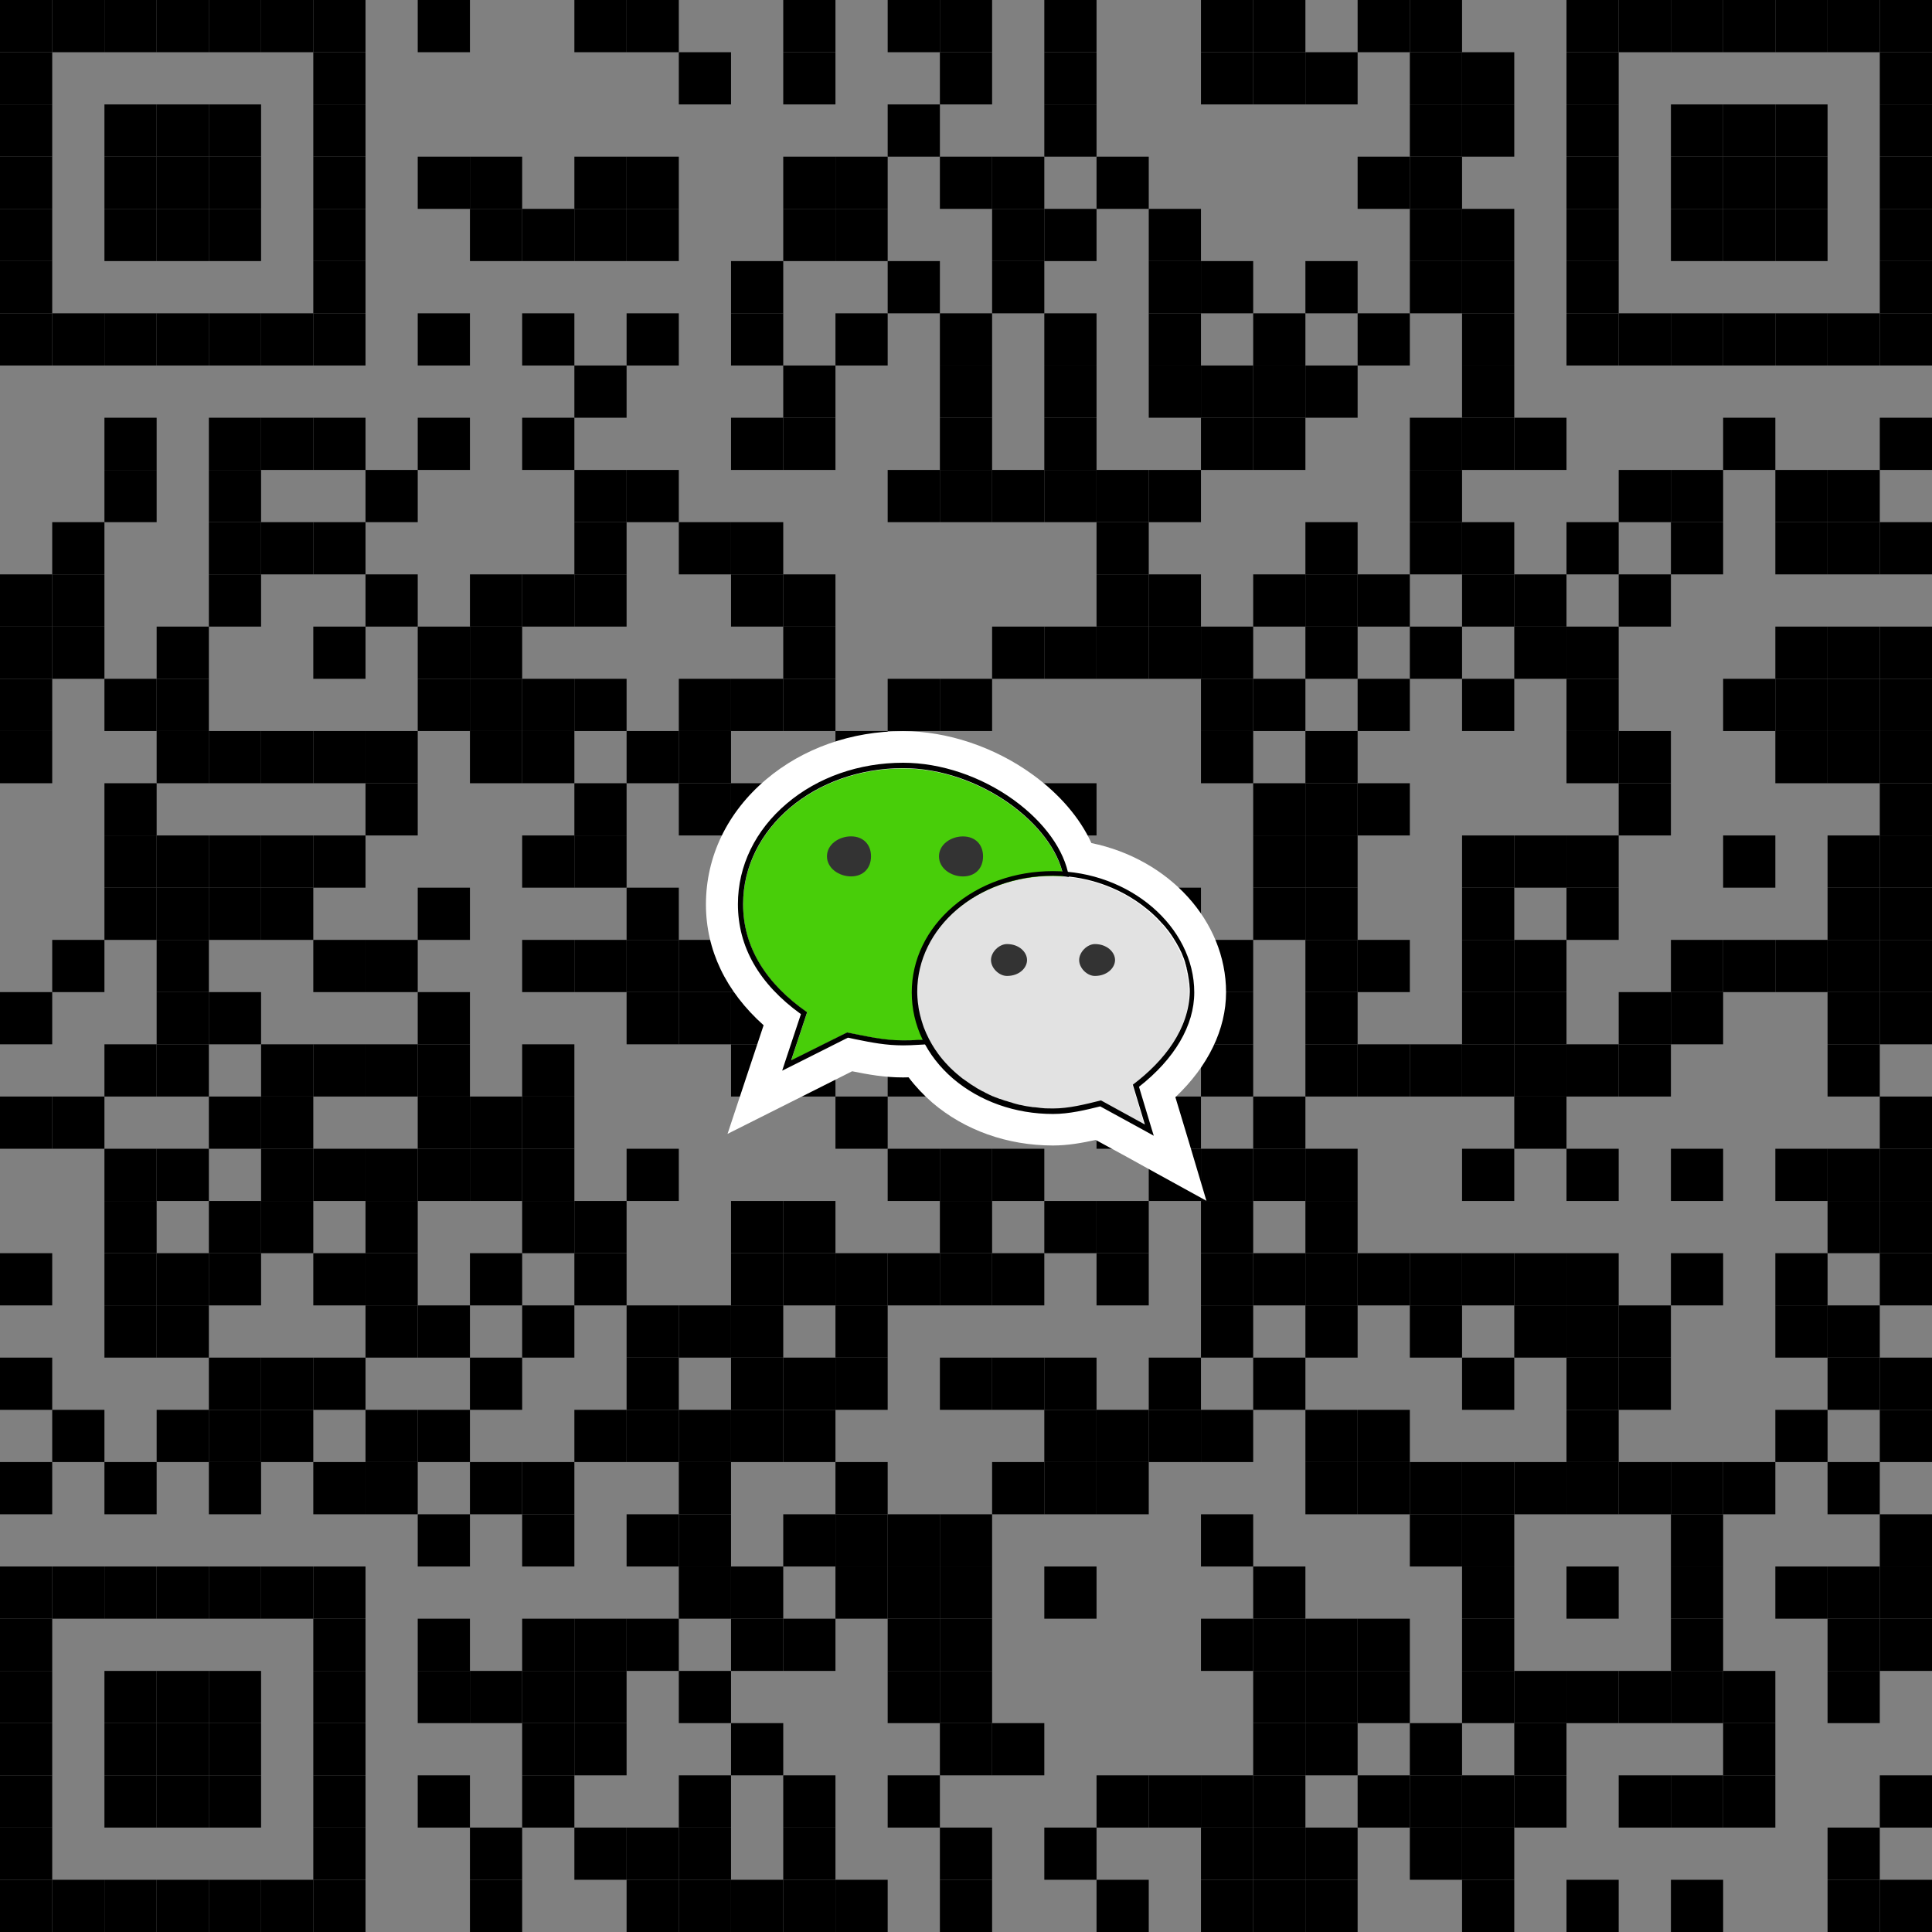 <?xml version="1.0" encoding="utf-8"?>
<!-- Generator: Adobe Illustrator 16.0.0, SVG Export Plug-In . SVG Version: 6.00 Build 0)  -->
<!DOCTYPE svg PUBLIC "-//W3C//DTD SVG 1.1//EN" "http://www.w3.org/Graphics/SVG/1.1/DTD/svg11.dtd">
<svg version="1.1" id="图层_1" xmlns:xml="http://www.w3.org/XML/1998/namespace"
	 xmlns="http://www.w3.org/2000/svg" xmlns:xlink="http://www.w3.org/1999/xlink" x="0px" y="0px" width="74px" height="74px"
	 viewBox="0 0 74 74" enable-background="new 0 0 74 74" xml:space="preserve">
<rect x="0" y="0" width="74" height="74" fill="#808080" stroke="none"/>
<g>
	<g>
		<rect id="p_1361_" width="2" height="2"/>
	</g>
	<g>
		<rect id="p_1360_" x="2" width="2" height="2"/>
	</g>
	<g>
		<rect id="p_1359_" x="4" width="2" height="2"/>
	</g>
	<g>
		<rect id="p_1358_" x="6" width="2" height="2"/>
	</g>
	<g>
		<rect id="p_1357_" x="8" width="2" height="2"/>
	</g>
	<g>
		<rect id="p_1356_" x="10" width="2" height="2"/>
	</g>
	<g>
		<rect id="p_1355_" x="12" width="2" height="2"/>
	</g>
	<g>
		<rect id="p_1354_" x="16" width="2" height="2"/>
	</g>
	<g>
		<rect id="p_1353_" x="22" width="2" height="2"/>
	</g>
	<g>
		<rect id="p_1352_" x="24" width="2" height="2"/>
	</g>
	<g>
		<rect id="p_1351_" x="30" width="2" height="2"/>
	</g>
	<g>
		<rect id="p_1350_" x="34" width="2" height="2"/>
	</g>
	<g>
		<rect id="p_1349_" x="36" width="2" height="2"/>
	</g>
	<g>
		<rect id="p_1348_" x="40" width="2" height="2"/>
	</g>
	<g>
		<rect id="p_1347_" x="46" width="2" height="2"/>
	</g>
	<g>
		<rect id="p_1346_" x="48" width="2" height="2"/>
	</g>
	<g>
		<rect id="p_1345_" x="52" width="2" height="2"/>
	</g>
	<g>
		<rect id="p_1344_" x="54" width="2" height="2"/>
	</g>
	<g>
		<rect id="p_1343_" x="60" width="2" height="2"/>
	</g>
	<g>
		<rect id="p_1342_" x="62" width="2" height="2"/>
	</g>
	<g>
		<rect id="p_1341_" x="64" width="2" height="2"/>
	</g>
	<g>
		<rect id="p_1340_" x="66" width="2" height="2"/>
	</g>
	<g>
		<rect id="p_1339_" x="68" width="2" height="2"/>
	</g>
	<g>
		<rect id="p_1338_" x="70" width="2" height="2"/>
	</g>
	<g>
		<rect id="p_1331_" x="72" width="2" height="2"/>
	</g>
	<g>
		<rect id="p_1330_" y="2" width="2" height="2"/>
	</g>
	<g>
		<rect id="p_1329_" x="12" y="2" width="2" height="2"/>
	</g>
	<g>
		<rect id="p_1328_" x="26" y="2" width="2" height="2"/>
	</g>
	<g>
		<rect id="p_1327_" x="30" y="2" width="2" height="2"/>
	</g>
	<g>
		<rect id="p_1326_" x="36" y="2" width="2" height="2"/>
	</g>
	<g>
		<rect id="p_1325_" x="40" y="2" width="2" height="2"/>
	</g>
	<g>
		<rect id="p_1324_" x="46" y="2" width="2" height="2"/>
	</g>
	<g>
		<rect id="p_1323_" x="48" y="2" width="2" height="2"/>
	</g>
	<g>
		<rect id="p_1322_" x="50" y="2" width="2" height="2"/>
	</g>
	<g>
		<rect id="p_1321_" x="54" y="2" width="2" height="2"/>
	</g>
	<g>
		<rect id="p_1320_" x="56" y="2" width="2" height="2"/>
	</g>
	<g>
		<rect id="p_1319_" x="60" y="2" width="2" height="2"/>
	</g>
	<g>
		<rect id="p_1318_" x="72" y="2" width="2" height="2"/>
	</g>
	<g>
		<rect id="p_1317_" y="4" width="2" height="2"/>
	</g>
	<g>
		<rect id="p_1316_" x="4" y="4" width="2" height="2"/>
	</g>
	<g>
		<rect id="p_1315_" x="6" y="4" width="2" height="2"/>
	</g>
	<g>
		<rect id="p_1314_" x="8" y="4" width="2" height="2"/>
	</g>
	<g>
		<rect id="p_1313_" x="12" y="4" width="2" height="2"/>
	</g>
	<g>
		<rect id="p_1312_" x="34" y="4" width="2" height="2"/>
	</g>
	<g>
		<rect id="p_1311_" x="40" y="4" width="2" height="2"/>
	</g>
	<g>
		<rect id="p_1310_" x="54" y="4" width="2" height="2"/>
	</g>
	<g>
		<rect id="p_1309_" x="56" y="4" width="2" height="2"/>
	</g>
	<g>
		<rect id="p_1308_" x="60" y="4" width="2" height="2"/>
	</g>
	<g>
		<rect id="p_1307_" x="64" y="4" width="2" height="2"/>
	</g>
	<g>
		<rect id="p_1306_" x="66" y="4" width="2" height="2"/>
	</g>
	<g>
		<rect id="p_1305_" x="68" y="4" width="2" height="2"/>
	</g>
	<g>
		<rect id="p_1304_" x="72" y="4" width="2" height="2"/>
	</g>
	<g>
		<rect id="p_1303_" y="6" width="2" height="2"/>
	</g>
	<g>
		<rect id="p_1302_" x="4" y="6" width="2" height="2"/>
	</g>
	<g>
		<rect id="p_1301_" x="6" y="6" width="2" height="2"/>
	</g>
	<g>
		<rect id="p_1300_" x="8" y="6" width="2" height="2"/>
	</g>
	<g>
		<rect id="p_1299_" x="12" y="6" width="2" height="2"/>
	</g>
	<g>
		<rect id="p_1298_" x="16" y="6" width="2" height="2"/>
	</g>
	<g>
		<rect id="p_1297_" x="18" y="6" width="2" height="2"/>
	</g>
	<g>
		<rect id="p_1296_" x="22" y="6" width="2" height="2"/>
	</g>
	<g>
		<rect id="p_1295_" x="24" y="6" width="2" height="2"/>
	</g>
	<g>
		<rect id="p_1294_" x="30" y="6" width="2" height="2"/>
	</g>
	<g>
		<rect id="p_1293_" x="32" y="6" width="2" height="2"/>
	</g>
	<g>
		<rect id="p_1292_" x="36" y="6" width="2" height="2"/>
	</g>
	<g>
		<rect id="p_1291_" x="38" y="6" width="2" height="2"/>
	</g>
	<g>
		<rect id="p_1290_" x="42" y="6" width="2" height="2"/>
	</g>
	<g>
		<rect id="p_1289_" x="52" y="6" width="2" height="2"/>
	</g>
	<g>
		<rect id="p_1288_" x="54" y="6" width="2" height="2"/>
	</g>
	<g>
		<rect id="p_1287_" x="60" y="6" width="2" height="2"/>
	</g>
	<g>
		<rect id="p_1286_" x="64" y="6" width="2" height="2"/>
	</g>
	<g>
		<rect id="p_1285_" x="66" y="6" width="2" height="2"/>
	</g>
	<g>
		<rect id="p_1284_" x="68" y="6" width="2" height="2"/>
	</g>
	<g>
		<rect id="p_1283_" x="72" y="6" width="2" height="2"/>
	</g>
	<g>
		<rect id="p_1282_" y="8" width="2" height="2"/>
	</g>
	<g>
		<rect id="p_1281_" x="4" y="8" width="2" height="2"/>
	</g>
	<g>
		<rect id="p_1280_" x="6" y="8" width="2" height="2"/>
	</g>
	<g>
		<rect id="p_1279_" x="8" y="8" width="2" height="2"/>
	</g>
	<g>
		<rect id="p_1278_" x="12" y="8" width="2" height="2"/>
	</g>
	<g>
		<rect id="p_1277_" x="18" y="8" width="2" height="2"/>
	</g>
	<g>
		<rect id="p_1276_" x="20" y="8" width="2" height="2"/>
	</g>
	<g>
		<rect id="p_1275_" x="22" y="8" width="2" height="2"/>
	</g>
	<g>
		<rect id="p_1274_" x="24" y="8" width="2" height="2"/>
	</g>
	<g>
		<rect id="p_1273_" x="30" y="8" width="2" height="2"/>
	</g>
	<g>
		<rect id="p_1272_" x="32" y="8" width="2" height="2"/>
	</g>
	<g>
		<rect id="p_1271_" x="38" y="8" width="2" height="2"/>
	</g>
	<g>
		<rect id="p_1270_" x="40" y="8" width="2" height="2"/>
	</g>
	<g>
		<rect id="p_1269_" x="44" y="8" width="2" height="2"/>
	</g>
	<g>
		<rect id="p_1268_" x="54" y="8" width="2" height="2"/>
	</g>
	<g>
		<rect id="p_1267_" x="56" y="8" width="2" height="2"/>
	</g>
	<g>
		<rect id="p_1266_" x="60" y="8" width="2" height="2"/>
	</g>
	<g>
		<rect id="p_1265_" x="64" y="8" width="2" height="2"/>
	</g>
	<g>
		<rect id="p_1264_" x="66" y="8" width="2" height="2"/>
	</g>
	<g>
		<rect id="p_1263_" x="68" y="8" width="2" height="2"/>
	</g>
	<g>
		<rect id="p_1262_" x="72" y="8" width="2" height="2"/>
	</g>
	<g>
		<rect id="p_1261_" y="10" width="2" height="2"/>
	</g>
	<g>
		<rect id="p_1260_" x="12" y="10" width="2" height="2"/>
	</g>
	<g>
		<rect id="p_1259_" x="28" y="10" width="2" height="2"/>
	</g>
	<g>
		<rect id="p_1258_" x="34" y="10" width="2" height="2"/>
	</g>
	<g>
		<rect id="p_1257_" x="38" y="10" width="2" height="2"/>
	</g>
	<g>
		<rect id="p_1256_" x="44" y="10" width="2" height="2"/>
	</g>
	<g>
		<rect id="p_1255_" x="46" y="10" width="2" height="2"/>
	</g>
	<g>
		<rect id="p_1254_" x="50" y="10" width="2" height="2"/>
	</g>
	<g>
		<rect id="p_1253_" x="54" y="10" width="2" height="2"/>
	</g>
	<g>
		<rect id="p_1252_" x="56" y="10" width="2" height="2"/>
	</g>
	<g>
		<rect id="p_1251_" x="60" y="10" width="2" height="2"/>
	</g>
	<g>
		<rect id="p_1250_" x="72" y="10" width="2" height="2"/>
	</g>
	<g>
		<rect id="p_1249_" y="12" width="2" height="2"/>
	</g>
	<g>
		<rect id="p_1248_" x="2" y="12" width="2" height="2"/>
	</g>
	<g>
		<rect id="p_1247_" x="4" y="12" width="2" height="2"/>
	</g>
	<g>
		<rect id="p_1246_" x="6" y="12" width="2" height="2"/>
	</g>
	<g>
		<rect id="p_1245_" x="8" y="12" width="2" height="2"/>
	</g>
	<g>
		<rect id="p_1244_" x="10" y="12" width="2" height="2"/>
	</g>
	<g>
		<rect id="p_1243_" x="12" y="12" width="2" height="2"/>
	</g>
	<g>
		<rect id="p_1242_" x="16" y="12" width="2" height="2"/>
	</g>
	<g>
		<rect id="p_1241_" x="20" y="12" width="2" height="2"/>
	</g>
	<g>
		<rect id="p_1240_" x="24" y="12" width="2" height="2"/>
	</g>
	<g>
		<rect id="p_1239_" x="28" y="12" width="2" height="2"/>
	</g>
	<g>
		<rect id="p_1238_" x="32" y="12" width="2" height="2"/>
	</g>
	<g>
		<rect id="p_1237_" x="36" y="12" width="2" height="2"/>
	</g>
	<g>
		<rect id="p_1236_" x="40" y="12" width="2" height="2"/>
	</g>
	<g>
		<rect id="p_1235_" x="44" y="12" width="2" height="2"/>
	</g>
	<g>
		<rect id="p_1234_" x="48" y="12" width="2" height="2"/>
	</g>
	<g>
		<rect id="p_1233_" x="52" y="12" width="2" height="2"/>
	</g>
	<g>
		<rect id="p_1232_" x="56" y="12" width="2" height="2"/>
	</g>
	<g>
		<rect id="p_1231_" x="60" y="12" width="2" height="2"/>
	</g>
	<g>
		<rect id="p_1230_" x="62" y="12" width="2" height="2"/>
	</g>
	<g>
		<rect id="p_1229_" x="64" y="12" width="2" height="2"/>
	</g>
	<g>
		<rect id="p_1228_" x="66" y="12" width="2" height="2"/>
	</g>
	<g>
		<rect id="p_1227_" x="68" y="12" width="2" height="2"/>
	</g>
	<g>
		<rect id="p_1226_" x="70" y="12" width="2" height="2"/>
	</g>
	<g>
		<rect id="p_1225_" x="72" y="12" width="2" height="2"/>
	</g>
	<g>
		<rect id="p_1224_" x="22" y="14" width="2" height="2"/>
	</g>
	<g>
		<rect id="p_1223_" x="30" y="14" width="2" height="2"/>
	</g>
	<g>
		<rect id="p_1222_" x="36" y="14" width="2" height="2"/>
	</g>
	<g>
		<rect id="p_1221_" x="40" y="14" width="2" height="2"/>
	</g>
	<g>
		<rect id="p_1220_" x="44" y="14" width="2" height="2"/>
	</g>
	<g>
		<rect id="p_1219_" x="46" y="14" width="2" height="2"/>
	</g>
	<g>
		<rect id="p_1218_" x="48" y="14" width="2" height="2"/>
	</g>
	<g>
		<rect id="p_1217_" x="50" y="14" width="2" height="2"/>
	</g>
	<g>
		<rect id="p_1216_" x="56" y="14" width="2" height="2"/>
	</g>
	<g>
		<rect id="p_1215_" x="4" y="16" width="2" height="2"/>
	</g>
	<g>
		<rect id="p_1214_" x="8" y="16" width="2" height="2"/>
	</g>
	<g>
		<rect id="p_1213_" x="10" y="16" width="2" height="2"/>
	</g>
	<g>
		<rect id="p_1212_" x="12" y="16" width="2" height="2"/>
	</g>
	<g>
		<rect id="p_1211_" x="16" y="16" width="2" height="2"/>
	</g>
	<g>
		<rect id="p_1210_" x="20" y="16" width="2" height="2"/>
	</g>
	<g>
		<rect id="p_1209_" x="28" y="16" width="2" height="2"/>
	</g>
	<g>
		<rect id="p_1208_" x="30" y="16" width="2" height="2"/>
	</g>
	<g>
		<rect id="p_1207_" x="36" y="16" width="2" height="2"/>
	</g>
	<g>
		<rect id="p_1206_" x="40" y="16" width="2" height="2"/>
	</g>
	<g>
		<rect id="p_1205_" x="46" y="16" width="2" height="2"/>
	</g>
	<g>
		<rect id="p_1204_" x="48" y="16" width="2" height="2"/>
	</g>
	<g>
		<rect id="p_1203_" x="54" y="16" width="2" height="2"/>
	</g>
	<g>
		<rect id="p_1202_" x="56" y="16" width="2" height="2"/>
	</g>
	<g>
		<rect id="p_1201_" x="58" y="16" width="2" height="2"/>
	</g>
	<g>
		<rect id="p_1200_" x="66" y="16" width="2" height="2"/>
	</g>
	<g>
		<rect id="p_1199_" x="72" y="16" width="2" height="2"/>
	</g>
	<g>
		<rect id="p_1198_" x="4" y="18" width="2" height="2"/>
	</g>
	<g>
		<rect id="p_1197_" x="8" y="18" width="2" height="2"/>
	</g>
	<g>
		<rect id="p_1196_" x="14" y="18" width="2" height="2"/>
	</g>
	<g>
		<rect id="p_1195_" x="22" y="18" width="2" height="2"/>
	</g>
	<g>
		<rect id="p_1194_" x="24" y="18" width="2" height="2"/>
	</g>
	<g>
		<rect id="p_1193_" x="34" y="18" width="2" height="2"/>
	</g>
	<g>
		<rect id="p_1192_" x="36" y="18" width="2" height="2"/>
	</g>
	<g>
		<rect id="p_1191_" x="38" y="18" width="2" height="2"/>
	</g>
	<g>
		<rect id="p_1190_" x="40" y="18" width="2" height="2"/>
	</g>
	<g>
		<rect id="p_1189_" x="42" y="18" width="2" height="2"/>
	</g>
	<g>
		<rect id="p_1188_" x="44" y="18" width="2" height="2"/>
	</g>
	<g>
		<rect id="p_1187_" x="54" y="18" width="2" height="2"/>
	</g>
	<g>
		<rect id="p_1186_" x="62" y="18" width="2" height="2"/>
	</g>
	<g>
		<rect id="p_1185_" x="64" y="18" width="2" height="2"/>
	</g>
	<g>
		<rect id="p_1184_" x="68" y="18" width="2" height="2"/>
	</g>
	<g>
		<rect id="p_1183_" x="70" y="18" width="2" height="2"/>
	</g>
	<g>
		<rect id="p_1182_" x="2" y="20" width="2" height="2"/>
	</g>
	<g>
		<rect id="p_1181_" x="8" y="20" width="2" height="2"/>
	</g>
	<g>
		<rect id="p_1180_" x="10" y="20" width="2" height="2"/>
	</g>
	<g>
		<rect id="p_1179_" x="12" y="20" width="2" height="2"/>
	</g>
	<g>
		<rect id="p_1178_" x="22" y="20" width="2" height="2"/>
	</g>
	<g>
		<rect id="p_1177_" x="26" y="20" width="2" height="2"/>
	</g>
	<g>
		<rect id="p_1176_" x="28" y="20" width="2" height="2"/>
	</g>
	<g>
		<rect id="p_1175_" x="42" y="20" width="2" height="2"/>
	</g>
	<g>
		<rect id="p_1174_" x="50" y="20" width="2" height="2"/>
	</g>
	<g>
		<rect id="p_1173_" x="54" y="20" width="2" height="2"/>
	</g>
	<g>
		<rect id="p_1172_" x="56" y="20" width="2" height="2"/>
	</g>
	<g>
		<rect id="p_1171_" x="60" y="20" width="2" height="2"/>
	</g>
	<g>
		<rect id="p_1170_" x="64" y="20" width="2" height="2"/>
	</g>
	<g>
		<rect id="p_1169_" x="68" y="20" width="2" height="2"/>
	</g>
	<g>
		<rect id="p_1168_" x="70" y="20" width="2" height="2"/>
	</g>
	<g>
		<rect id="p_1167_" x="72" y="20" width="2" height="2"/>
	</g>
	<g>
		<rect id="p_1166_" y="22" width="2" height="2"/>
	</g>
	<g>
		<rect id="p_1165_" x="2" y="22" width="2" height="2"/>
	</g>
	<g>
		<rect id="p_1164_" x="8" y="22" width="2" height="2"/>
	</g>
	<g>
		<rect id="p_1163_" x="14" y="22" width="2" height="2"/>
	</g>
	<g>
		<rect id="p_1162_" x="18" y="22" width="2" height="2"/>
	</g>
	<g>
		<rect id="p_1161_" x="20" y="22" width="2" height="2"/>
	</g>
	<g>
		<rect id="p_1160_" x="22" y="22" width="2" height="2"/>
	</g>
	<g>
		<rect id="p_1159_" x="28" y="22" width="2" height="2"/>
	</g>
	<g>
		<rect id="p_1158_" x="30" y="22" width="2" height="2"/>
	</g>
	<g>
		<rect id="p_1157_" x="42" y="22" width="2" height="2"/>
	</g>
	<g>
		<rect id="p_1156_" x="44" y="22" width="2" height="2"/>
	</g>
	<g>
		<rect id="p_1155_" x="48" y="22" width="2" height="2"/>
	</g>
	<g>
		<rect id="p_1154_" x="50" y="22" width="2" height="2"/>
	</g>
	<g>
		<rect id="p_1153_" x="52" y="22" width="2" height="2"/>
	</g>
	<g>
		<rect id="p_1152_" x="56" y="22" width="2" height="2"/>
	</g>
	<g>
		<rect id="p_1151_" x="58" y="22" width="2" height="2"/>
	</g>
	<g>
		<rect id="p_1150_" x="62" y="22" width="2" height="2"/>
	</g>
	<g>
		<rect id="p_1149_" y="24" width="2" height="2"/>
	</g>
	<g>
		<rect id="p_1148_" x="2" y="24" width="2" height="2"/>
	</g>
	<g>
		<rect id="p_1147_" x="6" y="24" width="2" height="2"/>
	</g>
	<g>
		<rect id="p_1146_" x="12" y="24" width="2" height="2"/>
	</g>
	<g>
		<rect id="p_1145_" x="16" y="24" width="2" height="2"/>
	</g>
	<g>
		<rect id="p_1144_" x="18" y="24" width="2" height="2"/>
	</g>
	<g>
		<rect id="p_1143_" x="30" y="24" width="2" height="2"/>
	</g>
	<g>
		<rect id="p_1142_" x="38" y="24" width="2" height="2"/>
	</g>
	<g>
		<rect id="p_1141_" x="40" y="24" width="2" height="2"/>
	</g>
	<g>
		<rect id="p_1140_" x="42" y="24" width="2" height="2"/>
	</g>
	<g>
		<rect id="p_1139_" x="44" y="24" width="2" height="2"/>
	</g>
	<g>
		<rect id="p_1138_" x="46" y="24" width="2" height="2"/>
	</g>
	<g>
		<rect id="p_1137_" x="50" y="24" width="2" height="2"/>
	</g>
	<g>
		<rect id="p_1136_" x="54" y="24" width="2" height="2"/>
	</g>
	<g>
		<rect id="p_1135_" x="58" y="24" width="2" height="2"/>
	</g>
	<g>
		<rect id="p_1134_" x="60" y="24" width="2" height="2"/>
	</g>
	<g>
		<rect id="p_1133_" x="68" y="24" width="2" height="2"/>
	</g>
	<g>
		<rect id="p_1132_" x="70" y="24" width="2" height="2"/>
	</g>
	<g>
		<rect id="p_1131_" x="72" y="24" width="2" height="2"/>
	</g>
	<g>
		<rect id="p_1130_" y="26" width="2" height="2"/>
	</g>
	<g>
		<rect id="p_1129_" x="4" y="26" width="2" height="2"/>
	</g>
	<g>
		<rect id="p_1128_" x="6" y="26" width="2" height="2"/>
	</g>
	<g>
		<rect id="p_1127_" x="16" y="26" width="2" height="2"/>
	</g>
	<g>
		<rect id="p_1126_" x="18" y="26" width="2" height="2"/>
	</g>
	<g>
		<rect id="p_1125_" x="20" y="26" width="2" height="2"/>
	</g>
	<g>
		<rect id="p_1124_" x="22" y="26" width="2" height="2"/>
	</g>
	<g>
		<rect id="p_1123_" x="26" y="26" width="2" height="2"/>
	</g>
	<g>
		<rect id="p_1122_" x="28" y="26" width="2" height="2"/>
	</g>
	<g>
		<rect id="p_1121_" x="30" y="26" width="2" height="2"/>
	</g>
	<g>
		<rect id="p_1120_" x="34" y="26" width="2" height="2"/>
	</g>
	<g>
		<rect id="p_1119_" x="36" y="26" width="2" height="2"/>
	</g>
	<g>
		<rect id="p_1118_" x="46" y="26" width="2" height="2"/>
	</g>
	<g>
		<rect id="p_1117_" x="48" y="26" width="2" height="2"/>
	</g>
	<g>
		<rect id="p_1116_" x="52" y="26" width="2" height="2"/>
	</g>
	<g>
		<rect id="p_1115_" x="56" y="26" width="2" height="2"/>
	</g>
	<g>
		<rect id="p_1114_" x="60" y="26" width="2" height="2"/>
	</g>
	<g>
		<rect id="p_1113_" x="66" y="26" width="2" height="2"/>
	</g>
	<g>
		<rect id="p_1112_" x="68" y="26" width="2" height="2"/>
	</g>
	<g>
		<rect id="p_1111_" x="70" y="26" width="2" height="2"/>
	</g>
	<g>
		<rect id="p_1110_" x="72" y="26" width="2" height="2"/>
	</g>
	<g>
		<rect id="p_1109_" y="28" width="2" height="2"/>
	</g>
	<g>
		<rect id="p_1108_" x="6" y="28" width="2" height="2"/>
	</g>
	<g>
		<rect id="p_1107_" x="8" y="28" width="2" height="2"/>
	</g>
	<g>
		<rect id="p_1106_" x="10" y="28" width="2" height="2"/>
	</g>
	<g>
		<rect id="p_1105_" x="12" y="28" width="2" height="2"/>
	</g>
	<g>
		<rect id="p_1104_" x="14" y="28" width="2" height="2"/>
	</g>
	<g>
		<rect id="p_1103_" x="18" y="28" width="2" height="2"/>
	</g>
	<g>
		<rect id="p_1102_" x="20" y="28" width="2" height="2"/>
	</g>
	<g>
		<rect id="p_1101_" x="24" y="28" width="2" height="2"/>
	</g>
	<g>
		<rect id="p_1100_" x="26" y="28" width="2" height="2"/>
	</g>
	<g>
		<rect id="p_1099_" x="32" y="28" width="2" height="2"/>
	</g>
	<g>
		<rect id="p_1098_" x="46" y="28" width="2" height="2"/>
	</g>
	<g>
		<rect id="p_1097_" x="50" y="28" width="2" height="2"/>
	</g>
	<g>
		<rect id="p_1096_" x="60" y="28" width="2" height="2"/>
	</g>
	<g>
		<rect id="p_1095_" x="62" y="28" width="2" height="2"/>
	</g>
	<g>
		<rect id="p_1094_" x="68" y="28" width="2" height="2"/>
	</g>
	<g>
		<rect id="p_1093_" x="70" y="28" width="2" height="2"/>
	</g>
	<g>
		<rect id="p_1092_" x="72" y="28" width="2" height="2"/>
	</g>
	<g>
		<rect id="p_1091_" x="4" y="30" width="2" height="2"/>
	</g>
	<g>
		<rect id="p_1090_" x="14" y="30" width="2" height="2"/>
	</g>
	<g>
		<rect id="p_1089_" x="22" y="30" width="2" height="2"/>
	</g>
	<g>
		<rect id="p_1088_" x="26" y="30" width="2" height="2"/>
	</g>
	<g>
		<rect id="p_1087_" x="28" y="30" width="2" height="2"/>
	</g>
	<g>
		<rect id="p_1086_" x="30" y="30" width="2" height="2"/>
	</g>
	<g>
		<rect id="p_1085_" x="32" y="30" width="2" height="2"/>
	</g>
	<g>
		<rect id="p_1084_" x="34" y="30" width="2" height="2"/>
	</g>
	<g>
		<rect id="p_1083_" x="36" y="30" width="2" height="2"/>
	</g>
	<g>
		<rect id="p_1082_" x="38" y="30" width="2" height="2"/>
	</g>
	<g>
		<rect id="p_1081_" x="40" y="30" width="2" height="2"/>
	</g>
	<g>
		<rect id="p_1080_" x="48" y="30" width="2" height="2"/>
	</g>
	<g>
		<rect id="p_1079_" x="50" y="30" width="2" height="2"/>
	</g>
	<g>
		<rect id="p_1078_" x="52" y="30" width="2" height="2"/>
	</g>
	<g>
		<rect id="p_1077_" x="62" y="30" width="2" height="2"/>
	</g>
	<g>
		<rect id="p_1076_" x="72" y="30" width="2" height="2"/>
	</g>
	<g>
		<rect id="p_1075_" x="4" y="32" width="2" height="2"/>
	</g>
	<g>
		<rect id="p_1074_" x="6" y="32" width="2" height="2"/>
	</g>
	<g>
		<rect id="p_1073_" x="8" y="32" width="2" height="2"/>
	</g>
	<g>
		<rect id="p_1072_" x="10" y="32" width="2" height="2"/>
	</g>
	<g>
		<rect id="p_1071_" x="12" y="32" width="2" height="2"/>
	</g>
	<g>
		<rect id="p_1070_" x="20" y="32" width="2" height="2"/>
	</g>
	<g>
		<rect id="p_1069_" x="22" y="32" width="2" height="2"/>
	</g>
	<g>
		<rect id="p_1068_" x="30" y="32" width="2" height="2"/>
	</g>
	<g>
		<rect id="p_1067_" x="32" y="32" width="2" height="2"/>
	</g>
	<g>
		<rect id="p_1066_" x="34" y="32" width="2" height="2"/>
	</g>
	<g>
		<rect id="p_1065_" x="36" y="32" width="2" height="2"/>
	</g>
	<g>
		<rect id="p_1064_" x="38" y="32" width="2" height="2"/>
	</g>
	<g>
		<rect id="p_1063_" x="48" y="32" width="2" height="2"/>
	</g>
	<g>
		<rect id="p_1062_" x="50" y="32" width="2" height="2"/>
	</g>
	<g>
		<rect id="p_1061_" x="56" y="32" width="2" height="2"/>
	</g>
	<g>
		<rect id="p_1060_" x="58" y="32" width="2" height="2"/>
	</g>
	<g>
		<rect id="p_1059_" x="60" y="32" width="2" height="2"/>
	</g>
	<g>
		<rect id="p_1058_" x="66" y="32" width="2" height="2"/>
	</g>
	<g>
		<rect id="p_1057_" x="70" y="32" width="2" height="2"/>
	</g>
	<g>
		<rect id="p_1056_" x="72" y="32" width="2" height="2"/>
	</g>
	<g>
		<rect id="p_1055_" x="4" y="34" width="2" height="2"/>
	</g>
	<g>
		<rect id="p_1054_" x="6" y="34" width="2" height="2"/>
	</g>
	<g>
		<rect id="p_1053_" x="8" y="34" width="2" height="2"/>
	</g>
	<g>
		<rect id="p_1052_" x="10" y="34" width="2" height="2"/>
	</g>
	<g>
		<rect id="p_1051_" x="16" y="34" width="2" height="2"/>
	</g>
	<g>
		<rect id="p_1050_" x="24" y="34" width="2" height="2"/>
	</g>
	<g>
		<rect id="p_1049_" x="28" y="34" width="2" height="2"/>
	</g>
	<g>
		<rect id="p_1048_" x="30" y="34" width="2" height="2"/>
	</g>
	<g>
		<rect id="p_1047_" x="36" y="34" width="2" height="2"/>
	</g>
	<g>
		<rect id="p_1046_" x="40" y="34" width="2" height="2"/>
	</g>
	<g>
		<rect id="p_1045_" x="44" y="34" width="2" height="2"/>
	</g>
	<g>
		<rect id="p_1044_" x="48" y="34" width="2" height="2"/>
	</g>
	<g>
		<rect id="p_1043_" x="50" y="34" width="2" height="2"/>
	</g>
	<g>
		<rect id="p_1042_" x="56" y="34" width="2" height="2"/>
	</g>
	<g>
		<rect id="p_1041_" x="60" y="34" width="2" height="2"/>
	</g>
	<g>
		<rect id="p_1040_" x="70" y="34" width="2" height="2"/>
	</g>
	<g>
		<rect id="p_1039_" x="72" y="34" width="2" height="2"/>
	</g>
	<g>
		<rect id="p_1038_" x="2" y="36" width="2" height="2"/>
	</g>
	<g>
		<rect id="p_1037_" x="6" y="36" width="2" height="2"/>
	</g>
	<g>
		<rect id="p_1036_" x="12" y="36" width="2" height="2"/>
	</g>
	<g>
		<rect id="p_1035_" x="14" y="36" width="2" height="2"/>
	</g>
	<g>
		<rect id="p_1034_" x="20" y="36" width="2" height="2"/>
	</g>
	<g>
		<rect id="p_1033_" x="22" y="36" width="2" height="2"/>
	</g>
	<g>
		<rect id="p_1032_" x="24" y="36" width="2" height="2"/>
	</g>
	<g>
		<rect id="p_1031_" x="26" y="36" width="2" height="2"/>
	</g>
	<g>
		<rect id="p_1030_" x="28" y="36" width="2" height="2"/>
	</g>
	<g>
		<rect id="p_1029_" x="30" y="36" width="2" height="2"/>
	</g>
	<g>
		<rect id="p_1028_" x="44" y="36" width="2" height="2"/>
	</g>
	<g>
		<rect id="p_1027_" x="46" y="36" width="2" height="2"/>
	</g>
	<g>
		<rect id="p_1026_" x="50" y="36" width="2" height="2"/>
	</g>
	<g>
		<rect id="p_1025_" x="52" y="36" width="2" height="2"/>
	</g>
	<g>
		<rect id="p_1024_" x="56" y="36" width="2" height="2"/>
	</g>
	<g>
		<rect id="p_1023_" x="58" y="36" width="2" height="2"/>
	</g>
	<g>
		<rect id="p_1022_" x="64" y="36" width="2" height="2"/>
	</g>
	<g>
		<rect id="p_1021_" x="66" y="36" width="2" height="2"/>
	</g>
	<g>
		<rect id="p_1020_" x="68" y="36" width="2" height="2"/>
	</g>
	<g>
		<rect id="p_1019_" x="70" y="36" width="2" height="2"/>
	</g>
	<g>
		<rect id="p_1018_" x="72" y="36" width="2" height="2"/>
	</g>
	<g>
		<rect id="p_1017_" y="38" width="2" height="2"/>
	</g>
	<g>
		<rect id="p_1016_" x="6" y="38" width="2" height="2"/>
	</g>
	<g>
		<rect id="p_1015_" x="8" y="38" width="2" height="2"/>
	</g>
	<g>
		<rect id="p_1014_" x="16" y="38" width="2" height="2"/>
	</g>
	<g>
		<rect id="p_1013_" x="24" y="38" width="2" height="2"/>
	</g>
	<g>
		<rect id="p_1012_" x="26" y="38" width="2" height="2"/>
	</g>
	<g>
		<rect id="p_1011_" x="28" y="38" width="2" height="2"/>
	</g>
	<g>
		<rect id="p_1010_" x="30" y="38" width="2" height="2"/>
	</g>
	<g>
		<rect id="p_1009_" x="36" y="38" width="2" height="2"/>
	</g>
	<g>
		<rect id="p_1008_" x="40" y="38" width="2" height="2"/>
	</g>
	<g>
		<rect id="p_1007_" x="42" y="38" width="2" height="2"/>
	</g>
	<g>
		<rect id="p_1006_" x="44" y="38" width="2" height="2"/>
	</g>
	<g>
		<rect id="p_1005_" x="46" y="38" width="2" height="2"/>
	</g>
	<g>
		<rect id="p_1004_" x="50" y="38" width="2" height="2"/>
	</g>
	<g>
		<rect id="p_1003_" x="56" y="38" width="2" height="2"/>
	</g>
	<g>
		<rect id="p_1002_" x="58" y="38" width="2" height="2"/>
	</g>
	<g>
		<rect id="p_1001_" x="62" y="38" width="2" height="2"/>
	</g>
	<g>
		<rect id="p_1000_" x="64" y="38" width="2" height="2"/>
	</g>
	<g>
		<rect id="p_999_" x="70" y="38" width="2" height="2"/>
	</g>
	<g>
		<rect id="p_998_" x="72" y="38" width="2" height="2"/>
	</g>
	<g>
		<rect id="p_997_" x="4" y="40" width="2" height="2"/>
	</g>
	<g>
		<rect id="p_996_" x="6" y="40" width="2" height="2"/>
	</g>
	<g>
		<rect id="p_995_" x="10" y="40" width="2" height="2"/>
	</g>
	<g>
		<rect id="p_994_" x="12" y="40" width="2" height="2"/>
	</g>
	<g>
		<rect id="p_993_" x="14" y="40" width="2" height="2"/>
	</g>
	<g>
		<rect id="p_992_" x="16" y="40" width="2" height="2"/>
	</g>
	<g>
		<rect id="p_991_" x="20" y="40" width="2" height="2"/>
	</g>
	<g>
		<rect id="p_990_" x="28" y="40" width="2" height="2"/>
	</g>
	<g>
		<rect id="p_989_" x="30" y="40" width="2" height="2"/>
	</g>
	<g>
		<rect id="p_988_" x="34" y="40" width="2" height="2"/>
	</g>
	<g>
		<rect id="p_987_" x="38" y="40" width="2" height="2"/>
	</g>
	<g>
		<rect id="p_986_" x="46" y="40" width="2" height="2"/>
	</g>
	<g>
		<rect id="p_985_" x="50" y="40" width="2" height="2"/>
	</g>
	<g>
		<rect id="p_984_" x="52" y="40" width="2" height="2"/>
	</g>
	<g>
		<rect id="p_983_" x="54" y="40" width="2" height="2"/>
	</g>
	<g>
		<rect id="p_982_" x="56" y="40" width="2" height="2"/>
	</g>
	<g>
		<rect id="p_981_" x="58" y="40" width="2" height="2"/>
	</g>
	<g>
		<rect id="p_980_" x="60" y="40" width="2" height="2"/>
	</g>
	<g>
		<rect id="p_979_" x="62" y="40" width="2" height="2"/>
	</g>
	<g>
		<rect id="p_978_" x="70" y="40" width="2" height="2"/>
	</g>
	<g>
		<rect id="p_977_" y="42" width="2" height="2"/>
	</g>
	<g>
		<rect id="p_976_" x="2" y="42" width="2" height="2"/>
	</g>
	<g>
		<rect id="p_975_" x="8" y="42" width="2" height="2"/>
	</g>
	<g>
		<rect id="p_974_" x="10" y="42" width="2" height="2"/>
	</g>
	<g>
		<rect id="p_973_" x="16" y="42" width="2" height="2"/>
	</g>
	<g>
		<rect id="p_972_" x="18" y="42" width="2" height="2"/>
	</g>
	<g>
		<rect id="p_971_" x="20" y="42" width="2" height="2"/>
	</g>
	<g>
		<rect id="p_970_" x="32" y="42" width="2" height="2"/>
	</g>
	<g>
		<rect id="p_969_" x="42" y="42" width="2" height="2"/>
	</g>
	<g>
		<rect id="p_968_" x="44" y="42" width="2" height="2"/>
	</g>
	<g>
		<rect id="p_967_" x="48" y="42" width="2" height="2"/>
	</g>
	<g>
		<rect id="p_966_" x="58" y="42" width="2" height="2"/>
	</g>
	<g>
		<rect id="p_965_" x="72" y="42" width="2" height="2"/>
	</g>
	<g>
		<rect id="p_964_" x="4" y="44" width="2" height="2"/>
	</g>
	<g>
		<rect id="p_963_" x="6" y="44" width="2" height="2"/>
	</g>
	<g>
		<rect id="p_962_" x="10" y="44" width="2" height="2"/>
	</g>
	<g>
		<rect id="p_961_" x="12" y="44" width="2" height="2"/>
	</g>
	<g>
		<rect id="p_960_" x="14" y="44" width="2" height="2"/>
	</g>
	<g>
		<rect id="p_959_" x="16" y="44" width="2" height="2"/>
	</g>
	<g>
		<rect id="p_958_" x="18" y="44" width="2" height="2"/>
	</g>
	<g>
		<rect id="p_957_" x="20" y="44" width="2" height="2"/>
	</g>
	<g>
		<rect id="p_956_" x="24" y="44" width="2" height="2"/>
	</g>
	<g>
		<rect id="p_955_" x="34" y="44" width="2" height="2"/>
	</g>
	<g>
		<rect id="p_954_" x="36" y="44" width="2" height="2"/>
	</g>
	<g>
		<rect id="p_953_" x="38" y="44" width="2" height="2"/>
	</g>
	<g>
		<rect id="p_952_" x="44" y="44" width="2" height="2"/>
	</g>
	<g>
		<rect id="p_951_" x="46" y="44" width="2" height="2"/>
	</g>
	<g>
		<rect id="p_950_" x="48" y="44" width="2" height="2"/>
	</g>
	<g>
		<rect id="p_949_" x="50" y="44" width="2" height="2"/>
	</g>
	<g>
		<rect id="p_948_" x="56" y="44" width="2" height="2"/>
	</g>
	<g>
		<rect id="p_947_" x="60" y="44" width="2" height="2"/>
	</g>
	<g>
		<rect id="p_946_" x="64" y="44" width="2" height="2"/>
	</g>
	<g>
		<rect id="p_945_" x="68" y="44" width="2" height="2"/>
	</g>
	<g>
		<rect id="p_944_" x="70" y="44" width="2" height="2"/>
	</g>
	<g>
		<rect id="p_943_" x="72" y="44" width="2" height="2"/>
	</g>
	<g>
		<rect id="p_942_" x="4" y="46" width="2" height="2"/>
	</g>
	<g>
		<rect id="p_941_" x="8" y="46" width="2" height="2"/>
	</g>
	<g>
		<rect id="p_940_" x="10" y="46" width="2" height="2"/>
	</g>
	<g>
		<rect id="p_939_" x="14" y="46" width="2" height="2"/>
	</g>
	<g>
		<rect id="p_938_" x="20" y="46" width="2" height="2"/>
	</g>
	<g>
		<rect id="p_937_" x="22" y="46" width="2" height="2"/>
	</g>
	<g>
		<rect id="p_936_" x="28" y="46" width="2" height="2"/>
	</g>
	<g>
		<rect id="p_935_" x="30" y="46" width="2" height="2"/>
	</g>
	<g>
		<rect id="p_934_" x="36" y="46" width="2" height="2"/>
	</g>
	<g>
		<rect id="p_933_" x="40" y="46" width="2" height="2"/>
	</g>
	<g>
		<rect id="p_932_" x="42" y="46" width="2" height="2"/>
	</g>
	<g>
		<rect id="p_931_" x="46" y="46" width="2" height="2"/>
	</g>
	<g>
		<rect id="p_930_" x="50" y="46" width="2" height="2"/>
	</g>
	<g>
		<rect id="p_929_" x="70" y="46" width="2" height="2"/>
	</g>
	<g>
		<rect id="p_928_" x="72" y="46" width="2" height="2"/>
	</g>
	<g>
		<rect id="p_927_" y="48" width="2" height="2"/>
	</g>
	<g>
		<rect id="p_926_" x="4" y="48" width="2" height="2"/>
	</g>
	<g>
		<rect id="p_925_" x="6" y="48" width="2" height="2"/>
	</g>
	<g>
		<rect id="p_924_" x="8" y="48" width="2" height="2"/>
	</g>
	<g>
		<rect id="p_923_" x="12" y="48" width="2" height="2"/>
	</g>
	<g>
		<rect id="p_922_" x="14" y="48" width="2" height="2"/>
	</g>
	<g>
		<rect id="p_921_" x="18" y="48" width="2" height="2"/>
	</g>
	<g>
		<rect id="p_920_" x="22" y="48" width="2" height="2"/>
	</g>
	<g>
		<rect id="p_919_" x="28" y="48" width="2" height="2"/>
	</g>
	<g>
		<rect id="p_918_" x="30" y="48" width="2" height="2"/>
	</g>
	<g>
		<rect id="p_917_" x="32" y="48" width="2" height="2"/>
	</g>
	<g>
		<rect id="p_916_" x="34" y="48" width="2" height="2"/>
	</g>
	<g>
		<rect id="p_915_" x="36" y="48" width="2" height="2"/>
	</g>
	<g>
		<rect id="p_914_" x="38" y="48" width="2" height="2"/>
	</g>
	<g>
		<rect id="p_913_" x="42" y="48" width="2" height="2"/>
	</g>
	<g>
		<rect id="p_912_" x="46" y="48" width="2" height="2"/>
	</g>
	<g>
		<rect id="p_911_" x="48" y="48" width="2" height="2"/>
	</g>
	<g>
		<rect id="p_910_" x="50" y="48" width="2" height="2"/>
	</g>
	<g>
		<rect id="p_909_" x="52" y="48" width="2" height="2"/>
	</g>
	<g>
		<rect id="p_908_" x="54" y="48" width="2" height="2"/>
	</g>
	<g>
		<rect id="p_907_" x="56" y="48" width="2" height="2"/>
	</g>
	<g>
		<rect id="p_906_" x="58" y="48" width="2" height="2"/>
	</g>
	<g>
		<rect id="p_905_" x="60" y="48" width="2" height="2"/>
	</g>
	<g>
		<rect id="p_904_" x="64" y="48" width="2" height="2"/>
	</g>
	<g>
		<rect id="p_903_" x="68" y="48" width="2" height="2"/>
	</g>
	<g>
		<rect id="p_902_" x="72" y="48" width="2" height="2"/>
	</g>
	<g>
		<rect id="p_901_" x="4" y="50" width="2" height="2"/>
	</g>
	<g>
		<rect id="p_900_" x="6" y="50" width="2" height="2"/>
	</g>
	<g>
		<rect id="p_899_" x="14" y="50" width="2" height="2"/>
	</g>
	<g>
		<rect id="p_898_" x="16" y="50" width="2" height="2"/>
	</g>
	<g>
		<rect id="p_897_" x="20" y="50" width="2" height="2"/>
	</g>
	<g>
		<rect id="p_896_" x="24" y="50" width="2" height="2"/>
	</g>
	<g>
		<rect id="p_895_" x="26" y="50" width="2" height="2"/>
	</g>
	<g>
		<rect id="p_894_" x="28" y="50" width="2" height="2"/>
	</g>
	<g>
		<rect id="p_893_" x="32" y="50" width="2" height="2"/>
	</g>
	<g>
		<rect id="p_892_" x="46" y="50" width="2" height="2"/>
	</g>
	<g>
		<rect id="p_891_" x="50" y="50" width="2" height="2"/>
	</g>
	<g>
		<rect id="p_890_" x="54" y="50" width="2" height="2"/>
	</g>
	<g>
		<rect id="p_889_" x="58" y="50" width="2" height="2"/>
	</g>
	<g>
		<rect id="p_888_" x="60" y="50" width="2" height="2"/>
	</g>
	<g>
		<rect id="p_887_" x="62" y="50" width="2" height="2"/>
	</g>
	<g>
		<rect id="p_886_" x="68" y="50" width="2" height="2"/>
	</g>
	<g>
		<rect id="p_885_" x="70" y="50" width="2" height="2"/>
	</g>
	<g>
		<rect id="p_884_" y="52" width="2" height="2"/>
	</g>
	<g>
		<rect id="p_883_" x="8" y="52" width="2" height="2"/>
	</g>
	<g>
		<rect id="p_882_" x="10" y="52" width="2" height="2"/>
	</g>
	<g>
		<rect id="p_881_" x="12" y="52" width="2" height="2"/>
	</g>
	<g>
		<rect id="p_880_" x="18" y="52" width="2" height="2"/>
	</g>
	<g>
		<rect id="p_879_" x="24" y="52" width="2" height="2"/>
	</g>
	<g>
		<rect id="p_878_" x="28" y="52" width="2" height="2"/>
	</g>
	<g>
		<rect id="p_877_" x="30" y="52" width="2" height="2"/>
	</g>
	<g>
		<rect id="p_876_" x="32" y="52" width="2" height="2"/>
	</g>
	<g>
		<rect id="p_875_" x="36" y="52" width="2" height="2"/>
	</g>
	<g>
		<rect id="p_874_" x="38" y="52" width="2" height="2"/>
	</g>
	<g>
		<rect id="p_873_" x="40" y="52" width="2" height="2"/>
	</g>
	<g>
		<rect id="p_872_" x="44" y="52" width="2" height="2"/>
	</g>
	<g>
		<rect id="p_871_" x="48" y="52" width="2" height="2"/>
	</g>
	<g>
		<rect id="p_870_" x="56" y="52" width="2" height="2"/>
	</g>
	<g>
		<rect id="p_869_" x="60" y="52" width="2" height="2"/>
	</g>
	<g>
		<rect id="p_868_" x="62" y="52" width="2" height="2"/>
	</g>
	<g>
		<rect id="p_867_" x="70" y="52" width="2" height="2"/>
	</g>
	<g>
		<rect id="p_866_" x="72" y="52" width="2" height="2"/>
	</g>
	<g>
		<rect id="p_865_" x="2" y="54" width="2" height="2"/>
	</g>
	<g>
		<rect id="p_864_" x="6" y="54" width="2" height="2"/>
	</g>
	<g>
		<rect id="p_863_" x="8" y="54" width="2" height="2"/>
	</g>
	<g>
		<rect id="p_862_" x="10" y="54" width="2" height="2"/>
	</g>
	<g>
		<rect id="p_861_" x="14" y="54" width="2" height="2"/>
	</g>
	<g>
		<rect id="p_860_" x="16" y="54" width="2" height="2"/>
	</g>
	<g>
		<rect id="p_859_" x="22" y="54" width="2" height="2"/>
	</g>
	<g>
		<rect id="p_858_" x="24" y="54" width="2" height="2"/>
	</g>
	<g>
		<rect id="p_857_" x="26" y="54" width="2" height="2"/>
	</g>
	<g>
		<rect id="p_856_" x="28" y="54" width="2" height="2"/>
	</g>
	<g>
		<rect id="p_855_" x="30" y="54" width="2" height="2"/>
	</g>
	<g>
		<rect id="p_854_" x="40" y="54" width="2" height="2"/>
	</g>
	<g>
		<rect id="p_853_" x="42" y="54" width="2" height="2"/>
	</g>
	<g>
		<rect id="p_852_" x="44" y="54" width="2" height="2"/>
	</g>
	<g>
		<rect id="p_851_" x="46" y="54" width="2" height="2"/>
	</g>
	<g>
		<rect id="p_850_" x="50" y="54" width="2" height="2"/>
	</g>
	<g>
		<rect id="p_849_" x="52" y="54" width="2" height="2"/>
	</g>
	<g>
		<rect id="p_848_" x="60" y="54" width="2" height="2"/>
	</g>
	<g>
		<rect id="p_847_" x="68" y="54" width="2" height="2"/>
	</g>
	<g>
		<rect id="p_846_" x="72" y="54" width="2" height="2"/>
	</g>
	<g>
		<rect id="p_845_" y="56" width="2" height="2"/>
	</g>
	<g>
		<rect id="p_844_" x="4" y="56" width="2" height="2"/>
	</g>
	<g>
		<rect id="p_843_" x="8" y="56" width="2" height="2"/>
	</g>
	<g>
		<rect id="p_842_" x="12" y="56" width="2" height="2"/>
	</g>
	<g>
		<rect id="p_841_" x="14" y="56" width="2" height="2"/>
	</g>
	<g>
		<rect id="p_840_" x="18" y="56" width="2" height="2"/>
	</g>
	<g>
		<rect id="p_839_" x="20" y="56" width="2" height="2"/>
	</g>
	<g>
		<rect id="p_838_" x="26" y="56" width="2" height="2"/>
	</g>
	<g>
		<rect id="p_837_" x="32" y="56" width="2" height="2"/>
	</g>
	<g>
		<rect id="p_836_" x="38" y="56" width="2" height="2"/>
	</g>
	<g>
		<rect id="p_835_" x="40" y="56" width="2" height="2"/>
	</g>
	<g>
		<rect id="p_834_" x="42" y="56" width="2" height="2"/>
	</g>
	<g>
		<rect id="p_833_" x="50" y="56" width="2" height="2"/>
	</g>
	<g>
		<rect id="p_832_" x="52" y="56" width="2" height="2"/>
	</g>
	<g>
		<rect id="p_831_" x="54" y="56" width="2" height="2"/>
	</g>
	<g>
		<rect id="p_830_" x="56" y="56" width="2" height="2"/>
	</g>
	<g>
		<rect id="p_829_" x="58" y="56" width="2" height="2"/>
	</g>
	<g>
		<rect id="p_828_" x="60" y="56" width="2" height="2"/>
	</g>
	<g>
		<rect id="p_827_" x="62" y="56" width="2" height="2"/>
	</g>
	<g>
		<rect id="p_826_" x="64" y="56" width="2" height="2"/>
	</g>
	<g>
		<rect id="p_825_" x="66" y="56" width="2" height="2"/>
	</g>
	<g>
		<rect id="p_824_" x="70" y="56" width="2" height="2"/>
	</g>
	<g>
		<rect id="p_823_" x="16" y="58" width="2" height="2"/>
	</g>
	<g>
		<rect id="p_822_" x="20" y="58" width="2" height="2"/>
	</g>
	<g>
		<rect id="p_821_" x="24" y="58" width="2" height="2"/>
	</g>
	<g>
		<rect id="p_820_" x="26" y="58" width="2" height="2"/>
	</g>
	<g>
		<rect id="p_819_" x="30" y="58" width="2" height="2"/>
	</g>
	<g>
		<rect id="p_818_" x="32" y="58" width="2" height="2"/>
	</g>
	<g>
		<rect id="p_817_" x="34" y="58" width="2" height="2"/>
	</g>
	<g>
		<rect id="p_816_" x="36" y="58" width="2" height="2"/>
	</g>
	<g>
		<rect id="p_815_" x="46" y="58" width="2" height="2"/>
	</g>
	<g>
		<rect id="p_814_" x="54" y="58" width="2" height="2"/>
	</g>
	<g>
		<rect id="p_813_" x="56" y="58" width="2" height="2"/>
	</g>
	<g>
		<rect id="p_812_" x="64" y="58" width="2" height="2"/>
	</g>
	<g>
		<rect id="p_811_" x="72" y="58" width="2" height="2"/>
	</g>
	<g>
		<rect id="p_810_" y="60" width="2" height="2"/>
	</g>
	<g>
		<rect id="p_809_" x="2" y="60" width="2" height="2"/>
	</g>
	<g>
		<rect id="p_808_" x="4" y="60" width="2" height="2"/>
	</g>
	<g>
		<rect id="p_807_" x="6" y="60" width="2" height="2"/>
	</g>
	<g>
		<rect id="p_806_" x="8" y="60" width="2" height="2"/>
	</g>
	<g>
		<rect id="p_805_" x="10" y="60" width="2" height="2"/>
	</g>
	<g>
		<rect id="p_804_" x="12" y="60" width="2" height="2"/>
	</g>
	<g>
		<rect id="p_803_" x="26" y="60" width="2" height="2"/>
	</g>
	<g>
		<rect id="p_802_" x="28" y="60" width="2" height="2"/>
	</g>
	<g>
		<rect id="p_801_" x="32" y="60" width="2" height="2"/>
	</g>
	<g>
		<rect id="p_800_" x="34" y="60" width="2" height="2"/>
	</g>
	<g>
		<rect id="p_799_" x="36" y="60" width="2" height="2"/>
	</g>
	<g>
		<rect id="p_798_" x="40" y="60" width="2" height="2"/>
	</g>
	<g>
		<rect id="p_797_" x="48" y="60" width="2" height="2"/>
	</g>
	<g>
		<rect id="p_796_" x="56" y="60" width="2" height="2"/>
	</g>
	<g>
		<rect id="p_795_" x="60" y="60" width="2" height="2"/>
	</g>
	<g>
		<rect id="p_794_" x="64" y="60" width="2" height="2"/>
	</g>
	<g>
		<rect id="p_793_" x="68" y="60" width="2" height="2"/>
	</g>
	<g>
		<rect id="p_792_" x="70" y="60" width="2" height="2"/>
	</g>
	<g>
		<rect id="p_791_" x="72" y="60" width="2" height="2"/>
	</g>
	<g>
		<rect id="p_790_" y="62" width="2" height="2"/>
	</g>
	<g>
		<rect id="p_789_" x="12" y="62" width="2" height="2"/>
	</g>
	<g>
		<rect id="p_788_" x="16" y="62" width="2" height="2"/>
	</g>
	<g>
		<rect id="p_787_" x="20" y="62" width="2" height="2"/>
	</g>
	<g>
		<rect id="p_786_" x="22" y="62" width="2" height="2"/>
	</g>
	<g>
		<rect id="p_785_" x="24" y="62" width="2" height="2"/>
	</g>
	<g>
		<rect id="p_784_" x="28" y="62" width="2" height="2"/>
	</g>
	<g>
		<rect id="p_783_" x="30" y="62" width="2" height="2"/>
	</g>
	<g>
		<rect id="p_782_" x="34" y="62" width="2" height="2"/>
	</g>
	<g>
		<rect id="p_781_" x="36" y="62" width="2" height="2"/>
	</g>
	<g>
		<rect id="p_780_" x="46" y="62" width="2" height="2"/>
	</g>
	<g>
		<rect id="p_779_" x="48" y="62" width="2" height="2"/>
	</g>
	<g>
		<rect id="p_778_" x="50" y="62" width="2" height="2"/>
	</g>
	<g>
		<rect id="p_777_" x="52" y="62" width="2" height="2"/>
	</g>
	<g>
		<rect id="p_776_" x="56" y="62" width="2" height="2"/>
	</g>
	<g>
		<rect id="p_775_" x="64" y="62" width="2" height="2"/>
	</g>
	<g>
		<rect id="p_774_" x="70" y="62" width="2" height="2"/>
	</g>
	<g>
		<rect id="p_773_" x="72" y="62" width="2" height="2"/>
	</g>
	<g>
		<rect id="p_772_" y="64" width="2" height="2"/>
	</g>
	<g>
		<rect id="p_771_" x="4" y="64" width="2" height="2"/>
	</g>
	<g>
		<rect id="p_770_" x="6" y="64" width="2" height="2"/>
	</g>
	<g>
		<rect id="p_769_" x="8" y="64" width="2" height="2"/>
	</g>
	<g>
		<rect id="p_768_" x="12" y="64" width="2" height="2"/>
	</g>
	<g>
		<rect id="p_767_" x="16" y="64" width="2" height="2"/>
	</g>
	<g>
		<rect id="p_766_" x="18" y="64" width="2" height="2"/>
	</g>
	<g>
		<rect id="p_765_" x="20" y="64" width="2" height="2"/>
	</g>
	<g>
		<rect id="p_764_" x="22" y="64" width="2" height="2"/>
	</g>
	<g>
		<rect id="p_763_" x="26" y="64" width="2" height="2"/>
	</g>
	<g>
		<rect id="p_762_" x="34" y="64" width="2" height="2"/>
	</g>
	<g>
		<rect id="p_761_" x="36" y="64" width="2" height="2"/>
	</g>
	<g>
		<rect id="p_760_" x="48" y="64" width="2" height="2"/>
	</g>
	<g>
		<rect id="p_759_" x="50" y="64" width="2" height="2"/>
	</g>
	<g>
		<rect id="p_758_" x="52" y="64" width="2" height="2"/>
	</g>
	<g>
		<rect id="p_757_" x="56" y="64" width="2" height="2"/>
	</g>
	<g>
		<rect id="p_756_" x="58" y="64" width="2" height="2"/>
	</g>
	<g>
		<rect id="p_755_" x="60" y="64" width="2" height="2"/>
	</g>
	<g>
		<rect id="p_754_" x="62" y="64" width="2" height="2"/>
	</g>
	<g>
		<rect id="p_753_" x="64" y="64" width="2" height="2"/>
	</g>
	<g>
		<rect id="p_752_" x="66" y="64" width="2" height="2"/>
	</g>
	<g>
		<rect id="p_751_" x="70" y="64" width="2" height="2"/>
	</g>
	<g>
		<rect id="p_750_" y="66" width="2" height="2"/>
	</g>
	<g>
		<rect id="p_749_" x="4" y="66" width="2" height="2"/>
	</g>
	<g>
		<rect id="p_748_" x="6" y="66" width="2" height="2"/>
	</g>
	<g>
		<rect id="p_747_" x="8" y="66" width="2" height="2"/>
	</g>
	<g>
		<rect id="p_746_" x="12" y="66" width="2" height="2"/>
	</g>
	<g>
		<rect id="p_745_" x="20" y="66" width="2" height="2"/>
	</g>
	<g>
		<rect id="p_744_" x="22" y="66" width="2" height="2"/>
	</g>
	<g>
		<rect id="p_743_" x="28" y="66" width="2" height="2"/>
	</g>
	<g>
		<rect id="p_742_" x="36" y="66" width="2" height="2"/>
	</g>
	<g>
		<rect id="p_741_" x="38" y="66" width="2" height="2"/>
	</g>
	<g>
		<rect id="p_740_" x="48" y="66" width="2" height="2"/>
	</g>
	<g>
		<rect id="p_739_" x="50" y="66" width="2" height="2"/>
	</g>
	<g>
		<rect id="p_738_" x="54" y="66" width="2" height="2"/>
	</g>
	<g>
		<rect id="p_737_" x="58" y="66" width="2" height="2"/>
	</g>
	<g>
		<rect id="p_736_" x="66" y="66" width="2" height="2"/>
	</g>
	<g>
		<rect id="p_735_" y="68" width="2" height="2"/>
	</g>
	<g>
		<rect id="p_734_" x="4" y="68" width="2" height="2"/>
	</g>
	<g>
		<rect id="p_733_" x="6" y="68" width="2" height="2"/>
	</g>
	<g>
		<rect id="p_732_" x="8" y="68" width="2" height="2"/>
	</g>
	<g>
		<rect id="p_731_" x="12" y="68" width="2" height="2"/>
	</g>
	<g>
		<rect id="p_730_" x="16" y="68" width="2" height="2"/>
	</g>
	<g>
		<rect id="p_729_" x="20" y="68" width="2" height="2"/>
	</g>
	<g>
		<rect id="p_728_" x="26" y="68" width="2" height="2"/>
	</g>
	<g>
		<rect id="p_727_" x="30" y="68" width="2" height="2"/>
	</g>
	<g>
		<rect id="p_726_" x="34" y="68" width="2" height="2"/>
	</g>
	<g>
		<rect id="p_725_" x="42" y="68" width="2" height="2"/>
	</g>
	<g>
		<rect id="p_724_" x="44" y="68" width="2" height="2"/>
	</g>
	<g>
		<rect id="p_723_" x="46" y="68" width="2" height="2"/>
	</g>
	<g>
		<rect id="p_722_" x="48" y="68" width="2" height="2"/>
	</g>
	<g>
		<rect id="p_721_" x="52" y="68" width="2" height="2"/>
	</g>
	<g>
		<rect id="p_720_" x="54" y="68" width="2" height="2"/>
	</g>
	<g>
		<rect id="p_719_" x="56" y="68" width="2" height="2"/>
	</g>
	<g>
		<rect id="p_718_" x="58" y="68" width="2" height="2"/>
	</g>
	<g>
		<rect id="p_717_" x="62" y="68" width="2" height="2"/>
	</g>
	<g>
		<rect id="p_716_" x="64" y="68" width="2" height="2"/>
	</g>
	<g>
		<rect id="p_715_" x="66" y="68" width="2" height="2"/>
	</g>
	<g>
		<rect id="p_714_" x="72" y="68" width="2" height="2"/>
	</g>
	<g>
		<rect id="p_713_" y="70" width="2" height="2"/>
	</g>
	<g>
		<rect id="p_712_" x="12" y="70" width="2" height="2"/>
	</g>
	<g>
		<rect id="p_711_" x="18" y="70" width="2" height="2"/>
	</g>
	<g>
		<rect id="p_710_" x="22" y="70" width="2" height="2"/>
	</g>
	<g>
		<rect id="p_709_" x="24" y="70" width="2" height="2"/>
	</g>
	<g>
		<rect id="p_708_" x="26" y="70" width="2" height="2"/>
	</g>
	<g>
		<rect id="p_707_" x="30" y="70" width="2" height="2"/>
	</g>
	<g>
		<rect id="p_706_" x="36" y="70" width="2" height="2"/>
	</g>
	<g>
		<rect id="p_705_" x="40" y="70" width="2" height="2"/>
	</g>
	<g>
		<rect id="p_704_" x="46" y="70" width="2" height="2"/>
	</g>
	<g>
		<rect id="p_703_" x="48" y="70" width="2" height="2"/>
	</g>
	<g>
		<rect id="p_702_" x="50" y="70" width="2" height="2"/>
	</g>
	<g>
		<rect id="p_701_" x="54" y="70" width="2" height="2"/>
	</g>
	<g>
		<rect id="p_700_" x="56" y="70" width="2" height="2"/>
	</g>
	<g>
		<rect id="p_699_" x="70" y="70" width="2" height="2"/>
	</g>
	<g>
		<rect id="p_698_" y="72" width="2" height="2"/>
	</g>
	<g>
		<rect id="p_697_" x="2" y="72" width="2" height="2"/>
	</g>
	<g>
		<rect id="p_696_" x="4" y="72" width="2" height="2"/>
	</g>
	<g>
		<rect id="p_695_" x="6" y="72" width="2" height="2"/>
	</g>
	<g>
		<rect id="p_694_" x="8" y="72" width="2" height="2"/>
	</g>
	<g>
		<rect id="p_693_" x="10" y="72" width="2" height="2"/>
	</g>
	<g>
		<rect id="p_692_" x="12" y="72" width="2" height="2"/>
	</g>
	<g>
		<rect id="p_691_" x="18" y="72" width="2" height="2"/>
	</g>
	<g>
		<rect id="p_690_" x="24" y="72" width="2" height="2"/>
	</g>
	<g>
		<rect id="p_689_" x="26" y="72" width="2" height="2"/>
	</g>
	<g>
		<rect id="p_688_" x="28" y="72" width="2" height="2"/>
	</g>
	<g>
		<rect id="p_687_" x="30" y="72" width="2" height="2"/>
	</g>
	<g>
		<rect id="p_686_" x="32" y="72" width="2" height="2"/>
	</g>
	<g>
		<rect id="p_685_" x="36" y="72" width="2" height="2"/>
	</g>
	<g>
		<rect id="p_684_" x="42" y="72" width="2" height="2"/>
	</g>
	<g>
		<rect id="p_683_" x="46" y="72" width="2" height="2"/>
	</g>
	<g>
		<rect id="p_682_" x="48" y="72" width="2" height="2"/>
	</g>
	<g>
		<rect id="p_681_" x="50" y="72" width="2" height="2"/>
	</g>
	<g>
		<rect id="p_680_" x="56" y="72" width="2" height="2"/>
	</g>
	<g>
		<rect id="p_676_" x="60" y="72" width="2" height="2"/>
	</g>
	<g>
		<rect id="p_677_" x="64" y="72" width="2" height="2"/>
	</g>
	<g>
		<rect id="p_678_" x="70" y="72" width="2" height="2"/>
	</g>
	<g>
		<rect id="p_679_" x="72" y="72" width="2" height="2"/>
	</g>
</g>
<g>
	<path fill="#FFFFFF" d="M45.213,42.664l-0.193-0.639c1.258-1.189,1.941-2.603,1.941-4.019c0-2.728-2.184-5.104-5.158-5.715
		c-0.436-0.959-1.222-1.879-2.26-2.629c-1.458-1.056-3.264-1.658-4.957-1.658c-1.973,0-3.833,0.658-5.243,1.851
		c-1.487,1.256-2.304,2.953-2.304,4.785c0,1.746,0.761,3.334,2.209,4.629l-0.298,0.896l-0.389,1.168l-0.695,2.097l1.971-0.99
		l1.101-0.553l1.701-0.855c0.607,0.121,1.22,0.236,1.949,0.236c0.071,0,0.143-0.002,0.213-0.004c0.26,0.346,0.563,0.668,0.904,0.965
		c1.24,1.063,2.883,1.646,4.625,1.646c0.566,0,1.12-0.099,1.638-0.213l1.195,0.651l1.091,0.604l1.955,1.076L45.57,43.85
		L45.213,42.664z"/>
	<path fill="#48CE09" d="M40.333,33.568c0.133,0,0.269,0.008,0.399,0.018c-0.369-1.996-3.207-4.152-6.146-4.152
		c-3.367,0-6.124,2.293-6.124,5.211c0,1.685,0.917,3.064,2.451,4.135l-0.612,1.845l2.142-1.074c0.768,0.148,1.382,0.308,2.147,0.308
		c0.191,0,0.383-0.01,0.57-0.021c0.094,0,0.227-0.008,0.402-0.021c-0.279-0.553-0.438-1.156-0.438-1.795
		C35.125,35.564,37.419,33.568,40.333,33.568z"/>
	<path d="M35.563,39.807c-0.176,0.021-0.312,0.021-0.403,0.021c-0.187,0.018-0.378,0.02-0.57,0.02c-0.763,0-1.378-0.156-2.147-0.303
		l-2.141,1.068l0.612-1.842c-1.535-1.07-2.452-2.455-2.452-4.14c0-2.914,2.758-5.209,6.125-5.209c2.938,0,5.772,2.154,6.146,4.147
		l0,0c0.069,0.009,0.146,0.017,0.209,0.021c-0.17-1.021-0.933-2.092-2.109-2.947c-1.252-0.906-2.796-1.428-4.241-1.428
		c-1.684,0-3.267,0.553-4.455,1.561c-1.208,1.021-1.873,2.39-1.873,3.854c0,1.638,0.812,3.058,2.413,4.213l-0.564,1.697
		l-0.154,0.469l0.439-0.219l2.079-1.045c0.1,0.021,0.198,0.041,0.294,0.062c0.624,0.127,1.162,0.233,1.823,0.233
		c0.183,0,0.37-0.008,0.58-0.021c0.082-0.004,0.24-0.011,0.5-0.035C35.631,39.934,35.596,39.873,35.563,39.807L35.563,39.807z"/>
	<path fill="#E2E2E2" d="M45.538,38.012c0-0.07,0-0.145-0.007-0.221c-0.002-0.023-0.004-0.049-0.006-0.072
		c-0.006-0.051-0.01-0.098-0.015-0.146c-0.009-0.025-0.014-0.06-0.02-0.089c-0.013-0.043-0.019-0.086-0.021-0.131
		c-0.008-0.028-0.016-0.061-0.021-0.094c-0.012-0.043-0.018-0.082-0.028-0.121c-0.006-0.031-0.019-0.063-0.021-0.096
		c-0.015-0.039-0.019-0.076-0.029-0.113c-0.014-0.031-0.021-0.063-0.025-0.098c-0.019-0.035-0.021-0.072-0.039-0.107
		c-0.018-0.031-0.022-0.063-0.039-0.098c-0.02-0.035-0.025-0.07-0.043-0.105c-0.02-0.033-0.026-0.063-0.049-0.098
		c-0.02-0.033-0.025-0.064-0.047-0.098c-0.02-0.033-0.031-0.066-0.054-0.1c-0.021-0.029-0.034-0.062-0.054-0.095
		c-0.02-0.032-0.037-0.063-0.063-0.1c-0.018-0.029-0.032-0.06-0.053-0.089c-0.021-0.03-0.045-0.065-0.063-0.102
		c-0.021-0.025-0.036-0.053-0.058-0.078c-0.024-0.035-0.051-0.068-0.074-0.104c-0.02-0.023-0.036-0.047-0.059-0.07
		c-0.025-0.037-0.059-0.07-0.082-0.105c-0.021-0.02-0.036-0.043-0.059-0.063c-0.029-0.037-0.063-0.072-0.099-0.107
		c-0.021-0.018-0.031-0.032-0.052-0.053c-0.035-0.037-0.068-0.074-0.104-0.111c-0.019-0.014-0.028-0.024-0.046-0.041
		c-0.041-0.039-0.077-0.075-0.12-0.11c-0.014-0.015-0.021-0.021-0.032-0.028c-0.048-0.044-0.093-0.082-0.143-0.123
		c-0.005-0.002-0.009-0.007-0.014-0.011c-0.803-0.66-1.838-1.106-2.951-1.231c0,0,0,0-0.002,0c-0.012,0-0.021-0.002-0.029-0.004
		c-0.066-0.009-0.138-0.017-0.209-0.021l0,0l0,0c-0.063-0.006-0.127-0.013-0.188-0.015c-0.069-0.002-0.142-0.006-0.209-0.006
		c-2.913,0-5.209,1.998-5.209,4.445c0,0.082,0.004,0.158,0.01,0.234c0.001,0.02,0.003,0.035,0.004,0.057
		c0.005,0.061,0.01,0.121,0.018,0.182c0.004,0.019,0.006,0.027,0.008,0.049c0.009,0.063,0.019,0.123,0.029,0.185
		c0,0.017,0.004,0.021,0.006,0.033c0.015,0.063,0.025,0.131,0.043,0.192c0.002,0.006,0.004,0.017,0.006,0.021
		c0.019,0.066,0.037,0.135,0.059,0.205c0,0.004,0.002,0.008,0.002,0.01c0.021,0.068,0.046,0.145,0.072,0.211l0,0
		c0.055,0.145,0.117,0.285,0.186,0.426l0,0c0.035,0.063,0.07,0.131,0.106,0.191c0.043,0.074,0.09,0.148,0.137,0.223
		c0.004,0.008,0.009,0.017,0.015,0.021c0.119,0.178,0.248,0.348,0.395,0.508c0.01,0.011,0.018,0.021,0.025,0.021
		c0.103,0.109,0.211,0.22,0.328,0.322c0.012,0.014,0.019,0.021,0.026,0.023c0.034,0.027,0.069,0.061,0.103,0.09
		c0.018,0.018,0.033,0.025,0.049,0.041c0.035,0.025,0.07,0.059,0.104,0.086c0.013,0.008,0.021,0.02,0.032,0.021
		c0.064,0.055,0.134,0.102,0.208,0.146c0.021,0.021,0.044,0.026,0.065,0.047c0.033,0.021,0.067,0.041,0.099,0.063
		c0.026,0.02,0.056,0.031,0.082,0.049c0.03,0.021,0.063,0.039,0.095,0.061c0.057,0.033,0.108,0.063,0.165,0.09
		c0.027,0.021,0.061,0.029,0.091,0.045c0.033,0.021,0.065,0.035,0.104,0.06c0.024,0.019,0.063,0.021,0.094,0.043
		c0.04,0.021,0.08,0.033,0.117,0.054c0.025,0.014,0.059,0.021,0.084,0.034c0.063,0.021,0.125,0.05,0.188,0.07
		c0.022,0.012,0.049,0.021,0.075,0.021c0.046,0.021,0.095,0.029,0.138,0.047c0.024,0.015,0.061,0.021,0.08,0.025
		c0.059,0.016,0.107,0.025,0.164,0.043c0.021,0.008,0.039,0.014,0.061,0.021c0.064,0.02,0.142,0.033,0.211,0.055
		c0.021,0.006,0.047,0.012,0.066,0.014c0.057,0.014,0.104,0.021,0.164,0.033c0.023,0.006,0.055,0.01,0.073,0.014
		c0.067,0.014,0.134,0.021,0.204,0.031c0.01,0,0.021,0.004,0.025,0.004c0.08,0.01,0.16,0.02,0.237,0.023
		c0.021,0.004,0.045,0.004,0.063,0.006c0.062,0.006,0.123,0.012,0.182,0.014c0.021,0.002,0.048,0.002,0.068,0.002
		c0.078,0.004,0.162,0.008,0.242,0.008c0.607,0,1.229-0.147,1.84-0.307l1.684,0.924l-0.461-1.531
		C44.621,40.617,45.538,39.396,45.538,38.012z"/>
	<path d="M45.743,38.012c0-2.518-2.479-4.646-5.41-4.646c-1.452,0-2.812,0.479-3.829,1.354c-1.021,0.877-1.582,2.045-1.582,3.295
		s0.561,2.422,1.582,3.299c1.02,0.869,2.377,1.354,3.829,1.354c0.621,0,1.249-0.152,1.808-0.291l1.613,0.883l0.438,0.242
		l-0.146-0.479l-0.42-1.396C44.992,40.557,45.743,39.277,45.743,38.012z M43.391,41.545l0.461,1.527l-1.682-0.924
		c-0.609,0.151-1.227,0.309-1.838,0.309c-0.08,0-0.161-0.002-0.244-0.004c-0.021,0-0.048-0.002-0.068-0.002
		c-0.06-0.008-0.125-0.01-0.182-0.016c-0.021-0.002-0.044-0.009-0.066-0.009c-0.08-0.01-0.157-0.02-0.229-0.021
		c-0.017-0.004-0.021-0.006-0.028-0.006c-0.064-0.008-0.137-0.021-0.199-0.029c-0.023-0.004-0.055-0.01-0.074-0.014
		c-0.063-0.017-0.108-0.021-0.164-0.035c-0.023,0-0.047-0.006-0.068-0.014c-0.072-0.021-0.145-0.033-0.214-0.058
		c-0.019-0.008-0.038-0.017-0.058-0.021c-0.059-0.017-0.106-0.025-0.16-0.047c-0.025-0.009-0.053-0.017-0.08-0.021
		c-0.047-0.021-0.094-0.029-0.141-0.051c-0.021-0.01-0.055-0.019-0.074-0.021c-0.063-0.021-0.129-0.051-0.188-0.071
		c-0.028-0.017-0.054-0.021-0.081-0.031c-0.041-0.021-0.08-0.035-0.119-0.055c-0.031-0.021-0.063-0.027-0.092-0.047
		c-0.037-0.017-0.072-0.029-0.105-0.056c-0.024-0.021-0.059-0.021-0.088-0.041c-0.059-0.031-0.104-0.063-0.162-0.09
		c-0.035-0.021-0.066-0.037-0.097-0.063c-0.026-0.016-0.054-0.033-0.081-0.049c-0.033-0.021-0.066-0.041-0.1-0.063
		c-0.021-0.021-0.044-0.029-0.066-0.047c-0.072-0.047-0.14-0.103-0.207-0.146c-0.013-0.008-0.021-0.016-0.033-0.021
		c-0.035-0.024-0.069-0.061-0.104-0.084c-0.016-0.018-0.031-0.024-0.049-0.043c-0.036-0.024-0.069-0.061-0.104-0.086
		c-0.01-0.014-0.018-0.021-0.027-0.024c-0.115-0.103-0.227-0.209-0.326-0.322c-0.01-0.008-0.02-0.021-0.023-0.022
		c-0.146-0.162-0.279-0.326-0.396-0.506c-0.004-0.007-0.012-0.013-0.016-0.019c-0.174-0.267-0.32-0.547-0.432-0.84l0,0
		c-0.023-0.068-0.05-0.14-0.07-0.212c-0.002-0.004-0.002-0.008-0.004-0.01c-0.021-0.065-0.039-0.133-0.057-0.207
		c-0.003-0.006-0.005-0.018-0.007-0.021c-0.017-0.063-0.029-0.129-0.041-0.188c-0.003-0.017-0.007-0.021-0.009-0.035
		c-0.012-0.062-0.02-0.123-0.027-0.187c-0.003-0.019-0.006-0.026-0.008-0.049c-0.01-0.062-0.014-0.121-0.018-0.181
		c-0.002-0.021-0.004-0.034-0.005-0.055c-0.004-0.078-0.009-0.154-0.009-0.231c0-2.449,2.295-4.445,5.208-4.445
		c0.07,0,0.143,0.002,0.21,0.006c0.063,0,0.127,0.005,0.188,0.011l0,0c0.082,0.008,0.16,0.016,0.24,0.021c0.002,0,0.002,0,0.002,0
		c1.116,0.129,2.147,0.576,2.949,1.235c0.008,0.005,0.01,0.007,0.016,0.011c0.047,0.039,0.097,0.08,0.143,0.121
		c0.012,0.01,0.021,0.021,0.031,0.028c0.041,0.037,0.082,0.074,0.121,0.113c0.018,0.016,0.031,0.027,0.045,0.043
		c0.037,0.033,0.072,0.072,0.104,0.109c0.021,0.02,0.033,0.033,0.055,0.055c0.026,0.035,0.063,0.07,0.096,0.104
		c0.02,0.021,0.035,0.043,0.059,0.064c0.022,0.031,0.057,0.066,0.082,0.104c0.021,0.021,0.038,0.048,0.059,0.07
		c0.024,0.035,0.05,0.066,0.076,0.104c0.019,0.024,0.035,0.053,0.053,0.075c0.021,0.035,0.046,0.068,0.068,0.104
		c0.018,0.029,0.034,0.06,0.053,0.087c0.021,0.032,0.041,0.065,0.063,0.102c0.02,0.027,0.03,0.061,0.051,0.092
		c0.021,0.031,0.034,0.064,0.058,0.102c0.021,0.029,0.024,0.063,0.047,0.096c0.021,0.033,0.026,0.064,0.05,0.101
		c0.016,0.035,0.023,0.065,0.041,0.104c0.016,0.031,0.021,0.065,0.041,0.1c0.016,0.035,0.021,0.068,0.036,0.105
		c0.013,0.033,0.021,0.065,0.026,0.1c0.018,0.035,0.021,0.076,0.031,0.111c0.014,0.031,0.021,0.063,0.021,0.096
		c0.017,0.039,0.021,0.08,0.027,0.119c0.006,0.031,0.018,0.064,0.021,0.098c0.008,0.043,0.017,0.086,0.021,0.129
		c0.006,0.027,0.012,0.061,0.015,0.09c0.007,0.049,0.013,0.098,0.018,0.146c0.002,0.023,0.005,0.051,0.005,0.074
		c0.01,0.07,0.01,0.146,0.01,0.221C45.538,39.396,44.621,40.617,43.391,41.545z"/>
	<path fill="#333333" d="M36.883,32.037c0.465,0,0.77,0.303,0.77,0.764c0,0.459-0.298,0.768-0.77,0.768
		c-0.458,0-0.918-0.309-0.918-0.768C35.965,32.34,36.425,32.037,36.883,32.037z"/>
	<path fill="#333333" d="M32.597,33.568c-0.459,0-0.922-0.31-0.922-0.769c0-0.461,0.462-0.764,0.922-0.764
		c0.459,0,0.765,0.303,0.765,0.764C33.361,33.26,33.059,33.568,32.597,33.568z"/>
	<path fill="#333333" d="M38.57,37.381c-0.305,0-0.613-0.303-0.613-0.609c0-0.306,0.311-0.612,0.613-0.612
		c0.465,0,0.768,0.309,0.768,0.612C39.338,37.078,39.036,37.381,38.57,37.381z"/>
	<path fill="#333333" d="M41.938,37.381c-0.302,0-0.604-0.303-0.604-0.609c0-0.306,0.31-0.612,0.604-0.612
		c0.461,0,0.771,0.309,0.771,0.612C42.707,37.078,42.398,37.381,41.938,37.381z"/>
</g>
</svg>
